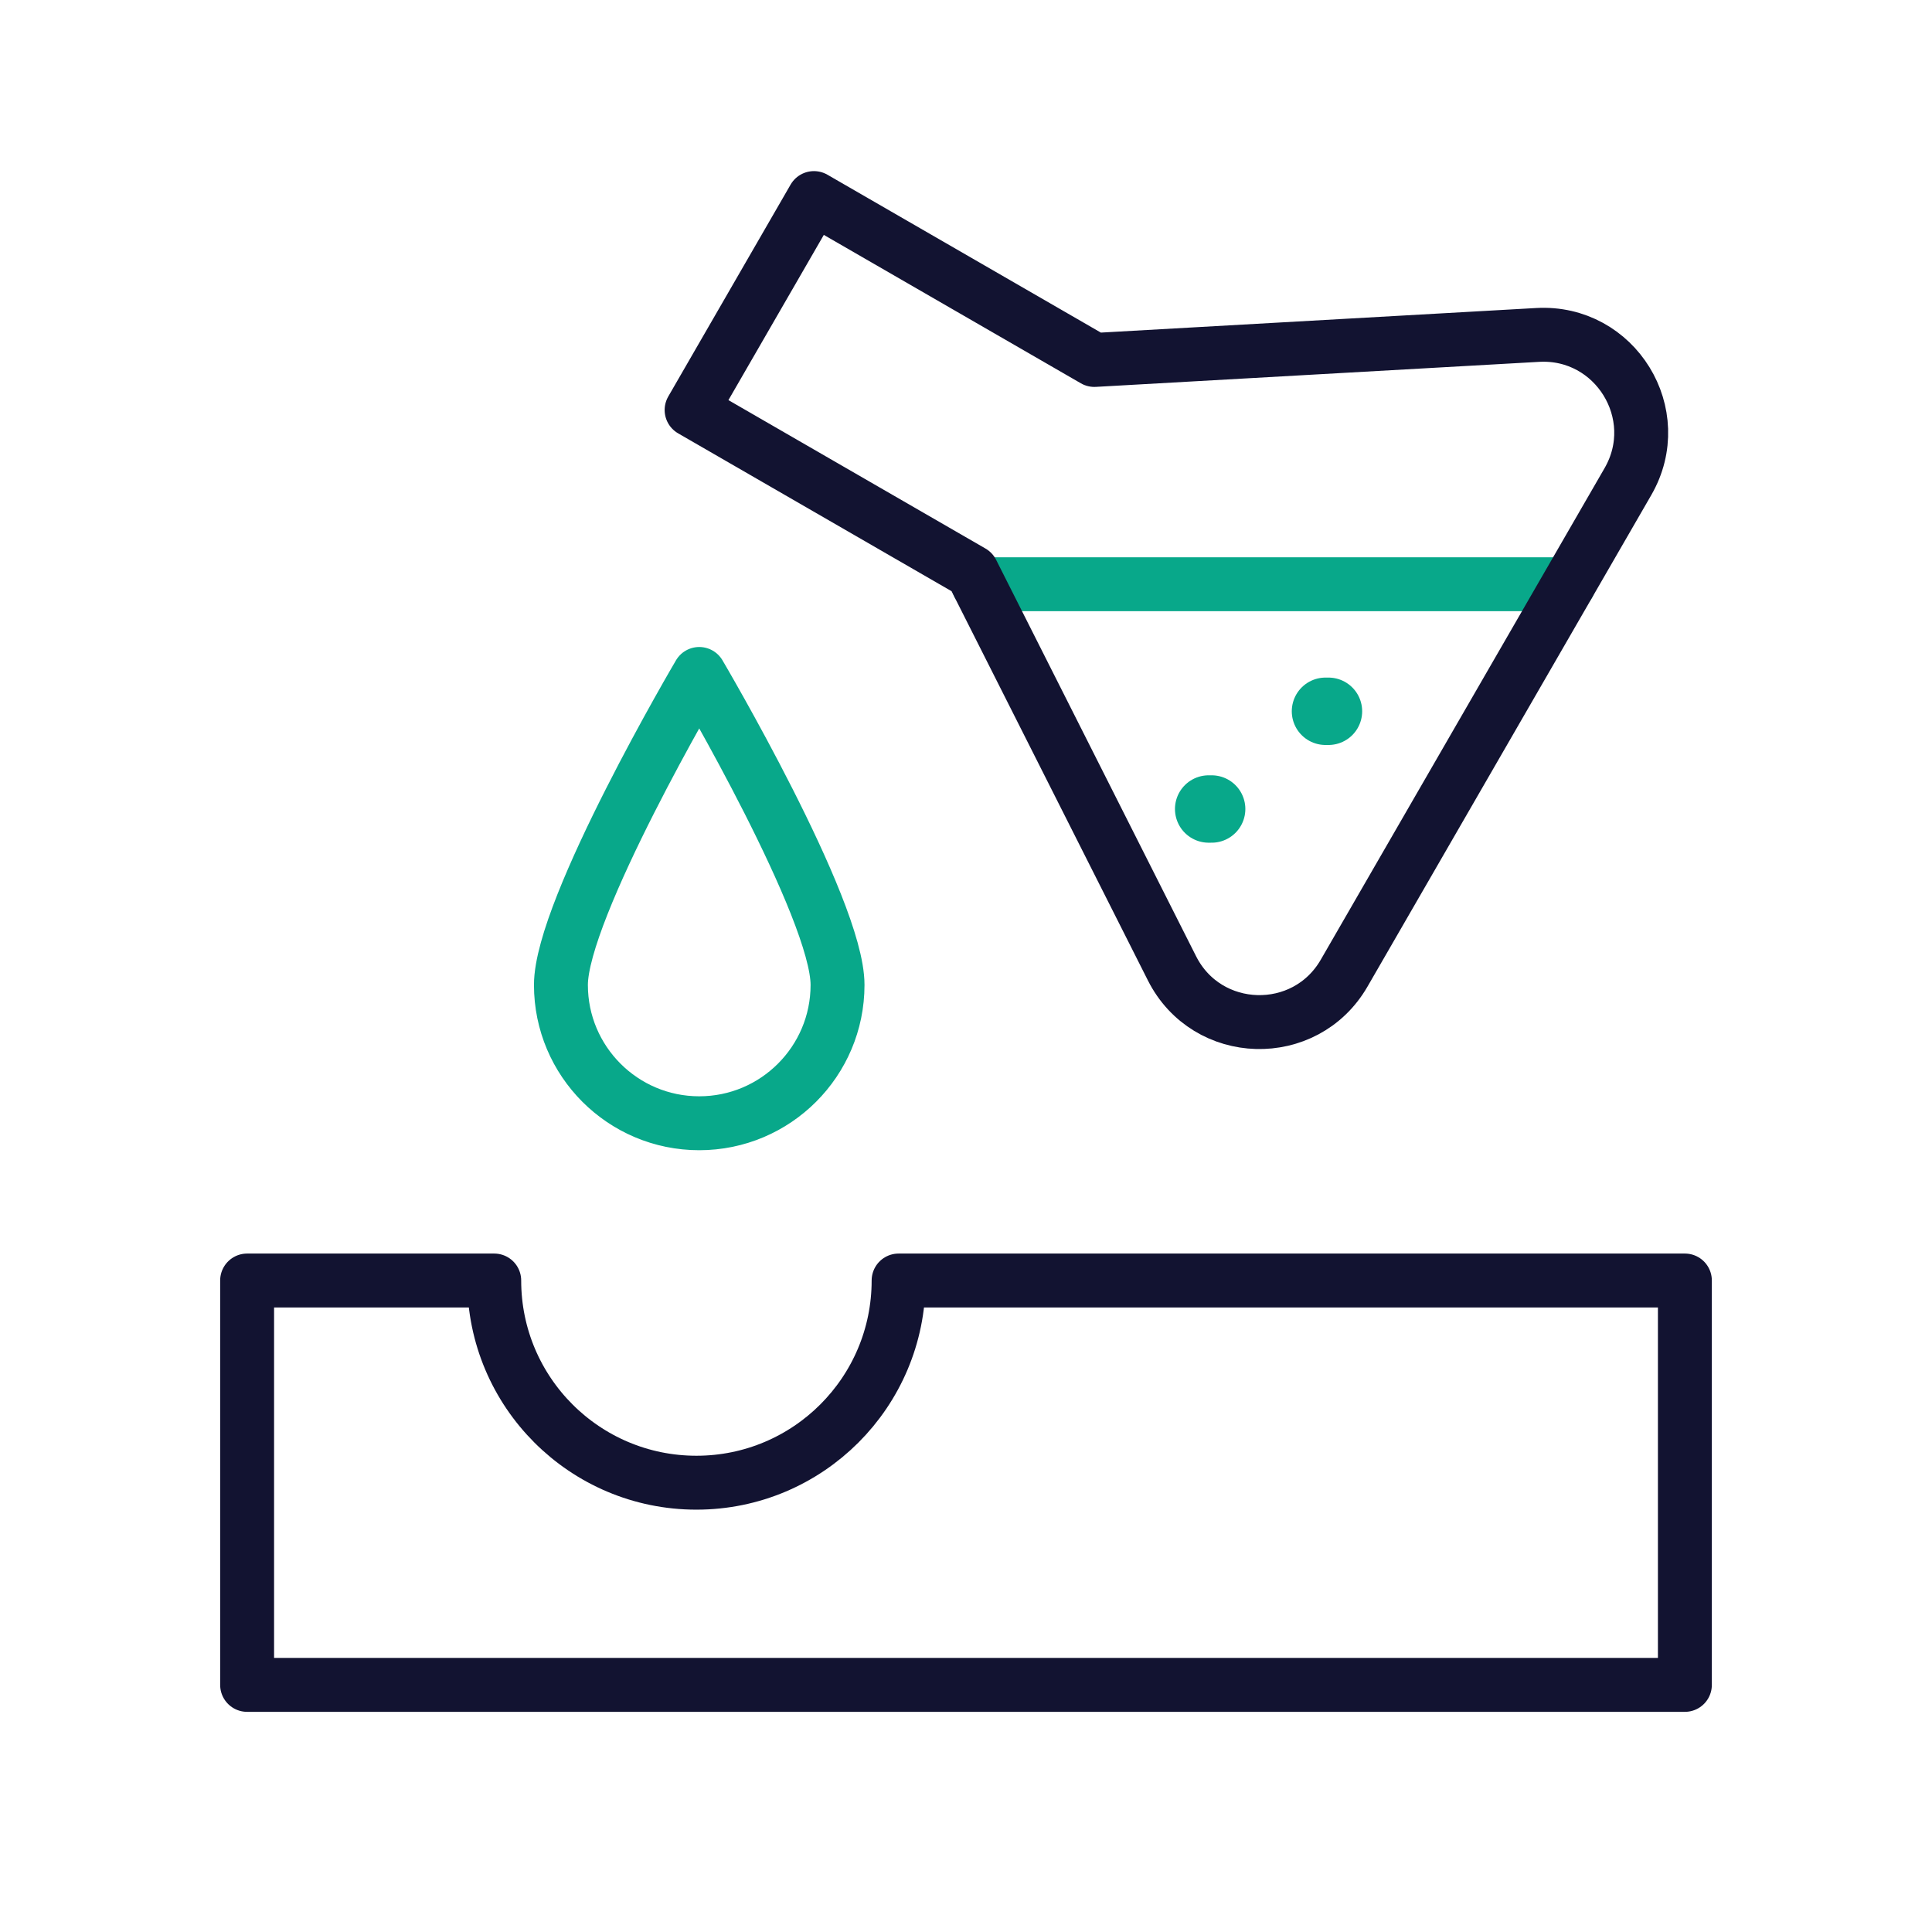 <svg xmlns="http://www.w3.org/2000/svg" width="430" height="430" style="width:100%;height:100%;transform:translate3d(0,0,0);content-visibility:visible" viewBox="0 0 430 430"><defs><clipPath id="a"><path d="M0 0h430v430H0z"/></clipPath><clipPath id="e"><path d="M0 0h430v430H0z"/></clipPath><clipPath id="f"><path d="M0 0h430v430H0z"/></clipPath><clipPath id="b"><path d="M0 0h430v430H0z"/></clipPath><clipPath id="d"><path d="M0 0h430v430H0z"/></clipPath><clipPath id="c"><path d="M0 0h430v430H0z"/></clipPath></defs><g fill="none" clip-path="url(#a)"><g clip-path="url(#b)" style="display:block"><path stroke="#121331" stroke-linecap="round" stroke-linejoin="round" stroke-width="12" d="M-15-45c0 24.853-20.147 45-45 45s-45-20.147-45-45h-55v90h320v-90z" class="primary" style="display:block" transform="translate(215 330)"/><path stroke="#08A88A" stroke-linecap="round" stroke-linejoin="round" stroke-width="12" d="M-65.707 0H65.707" class="secondary" style="display:block" transform="translate(283.43 130.029)"/><path stroke="#08A88A" stroke-linecap="round" stroke-linejoin="round" stroke-width="15" d="M295.008 158.307h.665m-26.665 21.75h.665" class="secondary" style="display:block"/><path stroke="#121331" stroke-linecap="round" stroke-linejoin="round" stroke-width="12" d="M-105.676-44.533-78.445-91.7l62.41 36.032 98.659-5.57c17.294-.976 28.756 17.642 20.095 32.643L39.556 80.807C30.895 95.808 9.039 95.191 1.238 79.726L-43.267-8.501z" class="primary" style="display:block" transform="translate(259.604 135.784)"/><path stroke="#08A88A" stroke-linecap="round" stroke-linejoin="round" stroke-width="12" d="M0 50c-16.993 0-30.783-13.791-30.783-30.784S0-50 0-50 30.783 2.223 30.783 19.216 16.993 50 0 50" class="secondary" style="display:none" transform="translate(155.627 200)"/><path class="secondary" style="display:none"/><path stroke="#08A88A" stroke-linecap="round" stroke-linejoin="round" stroke-width="12" d="M0 50c-16.993 0-30.783-13.791-30.783-30.784S0-50 0-50 30.783 2.223 30.783 19.216 16.993 50 0 50" class="secondary" style="display:block" transform="translate(155.627 200)"/><g clip-path="url(#c)" style="display:none"><path class="secondary" style="display:none"/><path class="secondary" style="display:none"/><path class="secondary" style="display:none"/><path class="secondary" style="display:none"/><path class="secondary" style="display:none"/><path class="secondary" style="display:none"/></g><g clip-path="url(#d)" style="display:none"><path class="secondary" style="display:none"/><path class="secondary" style="display:none"/><path class="secondary" style="display:none"/><path class="secondary" style="display:none"/><path class="secondary" style="display:none"/><path class="secondary" style="display:none"/></g></g><g clip-path="url(#e)" style="display:none"><g style="display:none"><path class="primary"/><path class="primary"/></g><path class="secondary" style="display:none"/><g style="display:none"><path class="secondary"/><path class="secondary"/></g><path class="primary" style="display:none"/><path class="secondary" style="display:none"/><path class="secondary" style="display:none"/><g clip-path="url(#f)" style="display:none"><path class="secondary" style="display:none"/><path class="secondary" style="display:none"/><path class="secondary" style="display:none"/><path class="secondary" style="display:none"/><path class="secondary" style="display:none"/><path class="secondary" style="display:none"/></g></g></g></svg>